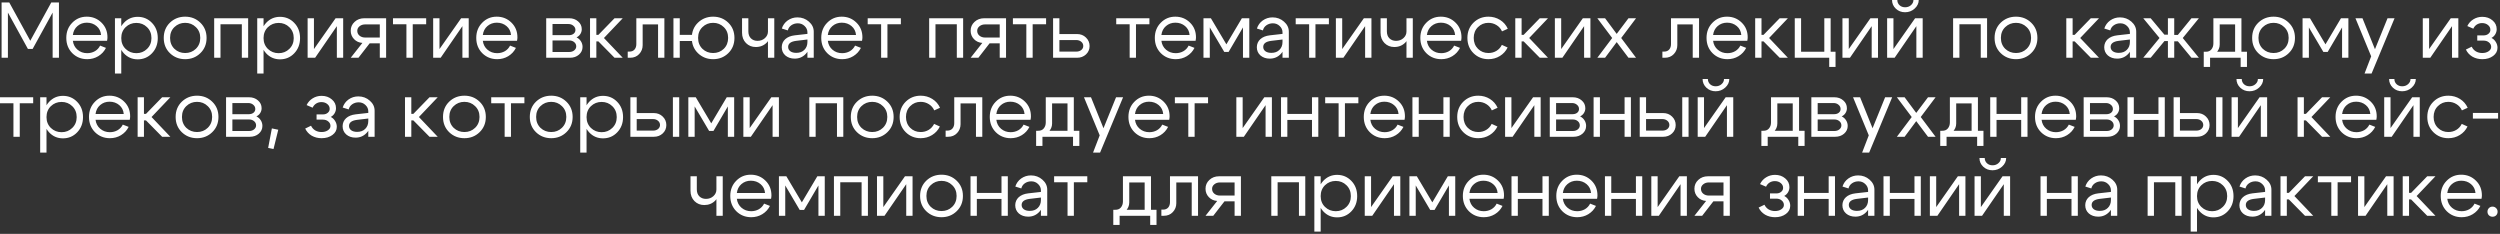 <?xml version="1.0" encoding="UTF-8"?> <svg xmlns="http://www.w3.org/2000/svg" width="791" height="74" viewBox="0 0 791 74" fill="none"><rect x="0" y="0" width="791" height="74" fill="#333333" stroke="none"/><path d="M0.503 18.275V0.775H2.928L9.578 12.9L16.228 0.775H18.653V18.275H16.653V3.975L10.328 15.475H8.828L2.503 3.975V18.275H0.503ZM31.976 11.075C31.876 9.909 31.401 8.967 30.551 8.25C29.701 7.534 28.676 7.175 27.476 7.175C26.326 7.175 25.335 7.534 24.501 8.25C23.685 8.95 23.201 9.892 23.051 11.075H31.976ZM23.051 12.9C23.201 14.084 23.701 15.034 24.551 15.75C25.401 16.467 26.41 16.825 27.576 16.825C28.476 16.825 29.293 16.617 30.026 16.2C30.76 15.767 31.31 15.175 31.676 14.425L33.526 15.15C32.976 16.25 32.168 17.125 31.101 17.775C30.051 18.409 28.885 18.725 27.601 18.725C25.735 18.725 24.16 18.092 22.876 16.825C21.61 15.542 20.976 13.934 20.976 12C20.976 10.067 21.601 8.467 22.851 7.2C24.101 5.917 25.635 5.275 27.451 5.275C29.285 5.275 30.835 5.9 32.101 7.15C33.368 8.384 34.001 9.942 34.001 11.825C34.001 12.125 33.96 12.484 33.876 12.9H23.051ZM36.369 5.775H38.369V23.275H36.369V5.775ZM39.744 8.6C38.827 9.5 38.369 10.65 38.369 12.05C38.369 13.434 38.827 14.575 39.744 15.475C40.677 16.375 41.811 16.825 43.144 16.825C44.477 16.825 45.602 16.375 46.519 15.475C47.452 14.575 47.919 13.434 47.919 12.05C47.919 10.65 47.452 9.5 46.519 8.6C45.602 7.7 44.477 7.25 43.144 7.25C41.811 7.25 40.677 7.7 39.744 8.6ZM39.194 16.875C38.011 15.592 37.419 13.984 37.419 12.05C37.419 10.1 38.011 8.492 39.194 7.225C40.377 5.959 41.836 5.325 43.569 5.325C45.352 5.325 46.852 5.959 48.069 7.225C49.302 8.492 49.919 10.1 49.919 12.05C49.919 13.984 49.302 15.592 48.069 16.875C46.852 18.142 45.352 18.775 43.569 18.775C41.836 18.775 40.377 18.142 39.194 16.875ZM55.186 8.575C54.27 9.459 53.811 10.6 53.811 12C53.811 13.4 54.27 14.55 55.186 15.45C56.12 16.334 57.253 16.775 58.586 16.775C59.92 16.775 61.045 16.334 61.961 15.45C62.895 14.55 63.361 13.4 63.361 12C63.361 10.6 62.895 9.459 61.961 8.575C61.045 7.675 59.92 7.225 58.586 7.225C57.253 7.225 56.12 7.675 55.186 8.575ZM53.761 16.825C52.461 15.559 51.811 13.95 51.811 12C51.811 10.05 52.461 8.442 53.761 7.175C55.078 5.909 56.686 5.275 58.586 5.275C60.486 5.275 62.086 5.909 63.386 7.175C64.703 8.442 65.361 10.05 65.361 12C65.361 13.95 64.703 15.559 63.386 16.825C62.086 18.092 60.486 18.725 58.586 18.725C56.686 18.725 55.078 18.092 53.761 16.825ZM78.515 5.775V18.275H76.515V7.675H69.765V18.275H67.765V5.775H78.515ZM81.388 5.775H83.388V23.275H81.388V5.775ZM84.763 8.6C83.847 9.5 83.388 10.65 83.388 12.05C83.388 13.434 83.847 14.575 84.763 15.475C85.697 16.375 86.83 16.825 88.163 16.825C89.497 16.825 90.622 16.375 91.538 15.475C92.472 14.575 92.939 13.434 92.939 12.05C92.939 10.65 92.472 9.5 91.538 8.6C90.622 7.7 89.497 7.25 88.163 7.25C86.83 7.25 85.697 7.7 84.763 8.6ZM84.213 16.875C83.03 15.592 82.439 13.984 82.439 12.05C82.439 10.1 83.03 8.492 84.213 7.225C85.397 5.959 86.855 5.325 88.588 5.325C90.372 5.325 91.872 5.959 93.088 7.225C94.322 8.492 94.939 10.1 94.939 12.05C94.939 13.984 94.322 15.592 93.088 16.875C91.872 18.142 90.372 18.775 88.588 18.775C86.855 18.775 85.397 18.142 84.213 16.875ZM108.581 18.275H106.581V8.275L99.706 18.275H97.331V5.775H99.331V15.525L106.181 5.775H108.581V18.275ZM115.517 11.875H120.167V7.725H115.517C114.817 7.725 114.225 7.925 113.742 8.325C113.275 8.709 113.042 9.184 113.042 9.75C113.042 10.367 113.275 10.875 113.742 11.275C114.225 11.675 114.817 11.875 115.517 11.875ZM116.967 13.7L113.417 18.275H110.967L114.667 13.575C113.6 13.509 112.717 13.109 112.017 12.375C111.317 11.642 110.967 10.759 110.967 9.725C110.967 8.609 111.375 7.675 112.192 6.925C113.008 6.159 114.025 5.775 115.242 5.775H122.167V18.275H120.167V13.7H116.967ZM134.841 5.775V7.675H130.591V18.275H128.591V7.675H124.341V5.775H134.841ZM148.303 18.275H146.303V8.275L139.428 18.275H137.053V5.775H139.053V15.525L145.903 5.775H148.303V18.275ZM161.688 11.075C161.588 9.909 161.113 8.967 160.263 8.25C159.413 7.534 158.388 7.175 157.188 7.175C156.038 7.175 155.047 7.534 154.213 8.25C153.397 8.95 152.913 9.892 152.763 11.075H161.688ZM152.763 12.9C152.913 14.084 153.413 15.034 154.263 15.75C155.113 16.467 156.122 16.825 157.288 16.825C158.188 16.825 159.005 16.617 159.738 16.2C160.472 15.767 161.022 15.175 161.388 14.425L163.238 15.15C162.688 16.25 161.88 17.125 160.813 17.775C159.763 18.409 158.597 18.725 157.313 18.725C155.447 18.725 153.872 18.092 152.588 16.825C151.322 15.542 150.688 13.934 150.688 12C150.688 10.067 151.313 8.467 152.563 7.2C153.813 5.917 155.347 5.275 157.163 5.275C158.997 5.275 160.547 5.9 161.813 7.15C163.08 8.384 163.713 9.942 163.713 11.825C163.713 12.125 163.672 12.484 163.588 12.9H152.763ZM179.844 7.6H174.819V11.125H180.069C180.636 11.125 181.111 10.975 181.494 10.675C181.877 10.359 182.069 9.967 182.069 9.5C182.069 8.95 181.852 8.5 181.419 8.15C181.002 7.784 180.477 7.6 179.844 7.6ZM180.094 12.8H174.819V16.45H180.094C180.727 16.45 181.252 16.284 181.669 15.95C182.102 15.6 182.319 15.175 182.319 14.675C182.319 14.125 182.102 13.675 181.669 13.325C181.252 12.975 180.727 12.8 180.094 12.8ZM180.344 18.275H172.819V5.775H180.094C181.227 5.775 182.169 6.109 182.919 6.775C183.686 7.425 184.069 8.25 184.069 9.25C184.069 9.8 183.919 10.309 183.619 10.775C183.336 11.225 182.936 11.575 182.419 11.825C183.002 12.109 183.461 12.517 183.794 13.05C184.144 13.584 184.319 14.184 184.319 14.85C184.319 15.817 183.936 16.634 183.169 17.3C182.419 17.95 181.477 18.275 180.344 18.275ZM186.686 18.275V5.775H188.686V11.025H189.336L194.436 5.775H197.036L191.086 12.025L197.036 18.275H194.436L189.336 13.1H188.686V18.275H186.686ZM199.136 16.325C199.836 16.325 200.377 16.109 200.761 15.675C201.144 15.225 201.336 14.659 201.336 13.975V5.775H210.211V18.275H208.211V7.725H203.336V14.3C203.336 15.384 202.969 16.317 202.236 17.1C201.502 17.884 200.552 18.275 199.386 18.275H198.611V16.325H199.136ZM220.878 12C220.878 13.4 221.336 14.55 222.253 15.45C223.17 16.334 224.295 16.775 225.628 16.775C226.961 16.775 228.086 16.334 229.003 15.45C229.92 14.55 230.378 13.4 230.378 12C230.378 10.6 229.92 9.459 229.003 8.575C228.086 7.675 226.961 7.225 225.628 7.225C224.295 7.225 223.17 7.675 222.253 8.575C221.336 9.459 220.878 10.6 220.878 12ZM218.878 12C218.878 10.05 219.528 8.442 220.828 7.175C222.145 5.909 223.745 5.275 225.628 5.275C227.528 5.275 229.128 5.909 230.428 7.175C231.728 8.442 232.378 10.05 232.378 12C232.378 13.95 231.728 15.559 230.428 16.825C229.128 18.092 227.528 18.725 225.628 18.725C223.745 18.725 222.145 18.092 220.828 16.825C219.528 15.559 218.878 13.95 218.878 12ZM219.378 11.025V12.975H215.078V18.275H213.078V5.775H215.078V11.025H219.378ZM244.982 5.775V18.275H242.982V5.775H244.982ZM236.782 5.775V9.925C236.782 10.859 237.049 11.592 237.582 12.125C238.132 12.659 238.832 12.925 239.682 12.925C240.599 12.925 241.374 12.642 242.007 12.075C242.657 11.492 242.982 10.792 242.982 9.975H244.032C244.032 11.325 243.565 12.484 242.632 13.45C241.699 14.4 240.532 14.875 239.132 14.875C237.899 14.875 236.865 14.459 236.032 13.625C235.199 12.775 234.782 11.684 234.782 10.35V5.775H236.782ZM255.468 12.5L251.893 12.925C250.21 13.142 249.368 13.784 249.368 14.85C249.368 15.417 249.601 15.875 250.068 16.225C250.535 16.559 251.16 16.725 251.943 16.725C253.01 16.725 253.86 16.409 254.493 15.775C255.143 15.142 255.468 14.309 255.468 13.275H256.343C256.343 14.792 255.876 16.05 254.943 17.05C254.01 18.05 252.843 18.55 251.443 18.55C250.26 18.55 249.276 18.217 248.493 17.55C247.726 16.867 247.343 15.992 247.343 14.925C247.36 13.909 247.726 13.067 248.443 12.4C249.176 11.734 250.185 11.325 251.468 11.175L255.468 10.725V10.225C255.468 9.459 255.168 8.792 254.568 8.225C253.985 7.659 253.268 7.375 252.418 7.375C251.651 7.375 250.968 7.584 250.368 8C249.785 8.417 249.418 8.959 249.268 9.625L247.368 9.025C247.701 7.975 248.318 7.125 249.218 6.475C250.135 5.825 251.168 5.5 252.318 5.5C253.718 5.5 254.926 5.95 255.943 6.85C256.96 7.734 257.468 8.792 257.468 10.025V18.275H255.468V12.5ZM270.844 11.075C270.744 9.909 270.269 8.967 269.419 8.25C268.569 7.534 267.544 7.175 266.344 7.175C265.194 7.175 264.202 7.534 263.369 8.25C262.552 8.95 262.069 9.892 261.919 11.075H270.844ZM261.919 12.9C262.069 14.084 262.569 15.034 263.419 15.75C264.269 16.467 265.277 16.825 266.444 16.825C267.344 16.825 268.16 16.617 268.894 16.2C269.627 15.767 270.177 15.175 270.544 14.425L272.394 15.15C271.844 16.25 271.035 17.125 269.969 17.775C268.919 18.409 267.752 18.725 266.469 18.725C264.602 18.725 263.027 18.092 261.744 16.825C260.477 15.542 259.844 13.934 259.844 12C259.844 10.067 260.469 8.467 261.719 7.2C262.969 5.917 264.502 5.275 266.319 5.275C268.152 5.275 269.702 5.9 270.969 7.15C272.235 8.384 272.869 9.942 272.869 11.825C272.869 12.125 272.827 12.484 272.744 12.9H261.919ZM285.036 5.775V7.675H280.786V18.275H278.786V7.675H274.536V5.775H285.036ZM304.736 5.775V18.275H302.736V7.675H295.986V18.275H293.986V5.775H304.736ZM311.659 11.875H316.309V7.725H311.659C310.959 7.725 310.368 7.925 309.884 8.325C309.418 8.709 309.184 9.184 309.184 9.75C309.184 10.367 309.418 10.875 309.884 11.275C310.368 11.675 310.959 11.875 311.659 11.875ZM313.109 13.7L309.559 18.275H307.109L310.809 13.575C309.743 13.509 308.859 13.109 308.159 12.375C307.459 11.642 307.109 10.759 307.109 9.725C307.109 8.609 307.518 7.675 308.334 6.925C309.151 6.159 310.168 5.775 311.384 5.775H318.309V18.275H316.309V13.7H313.109ZM330.983 5.775V7.675H326.733V18.275H324.733V7.675H320.483V5.775H330.983ZM340.545 12.675H335.195V16.325H340.545C341.178 16.325 341.703 16.159 342.12 15.825C342.537 15.475 342.745 15.05 342.745 14.55C342.745 14.017 342.537 13.575 342.12 13.225C341.703 12.859 341.178 12.675 340.545 12.675ZM340.795 10.775C341.912 10.775 342.845 11.142 343.595 11.875C344.362 12.609 344.745 13.509 344.745 14.575C344.745 15.625 344.362 16.509 343.595 17.225C342.845 17.925 341.912 18.275 340.795 18.275H333.195V5.775H335.195V10.775H340.795ZM363.674 5.775V7.675H359.424V18.275H357.424V7.675H353.174V5.775H363.674ZM376.386 11.075C376.286 9.909 375.811 8.967 374.961 8.25C374.111 7.534 373.086 7.175 371.886 7.175C370.736 7.175 369.744 7.534 368.911 8.25C368.094 8.95 367.611 9.892 367.461 11.075H376.386ZM367.461 12.9C367.611 14.084 368.111 15.034 368.961 15.75C369.811 16.467 370.819 16.825 371.986 16.825C372.886 16.825 373.702 16.617 374.436 16.2C375.169 15.767 375.719 15.175 376.086 14.425L377.936 15.15C377.386 16.25 376.577 17.125 375.511 17.775C374.461 18.409 373.294 18.725 372.011 18.725C370.144 18.725 368.569 18.092 367.286 16.825C366.019 15.542 365.386 13.934 365.386 12C365.386 10.067 366.011 8.467 367.261 7.2C368.511 5.917 370.044 5.275 371.861 5.275C373.694 5.275 375.244 5.9 376.511 7.15C377.777 8.384 378.411 9.942 378.411 11.825C378.411 12.125 378.369 12.484 378.286 12.9H367.461ZM380.778 18.275V5.775H383.128L388.028 14.025L392.928 5.775H395.278V18.275H393.278V8.675L388.728 16.425H387.353L382.778 8.675V18.275H380.778ZM405.785 12.5L402.21 12.925C400.527 13.142 399.685 13.784 399.685 14.85C399.685 15.417 399.919 15.875 400.385 16.225C400.852 16.559 401.477 16.725 402.26 16.725C403.327 16.725 404.177 16.409 404.81 15.775C405.46 15.142 405.785 14.309 405.785 13.275H406.66C406.66 14.792 406.194 16.05 405.26 17.05C404.327 18.05 403.16 18.55 401.76 18.55C400.577 18.55 399.594 18.217 398.81 17.55C398.044 16.867 397.66 15.992 397.66 14.925C397.677 13.909 398.044 13.067 398.76 12.4C399.494 11.734 400.502 11.325 401.785 11.175L405.785 10.725V10.225C405.785 9.459 405.485 8.792 404.885 8.225C404.302 7.659 403.585 7.375 402.735 7.375C401.969 7.375 401.285 7.584 400.685 8C400.102 8.417 399.735 8.959 399.585 9.625L397.685 9.025C398.019 7.975 398.635 7.125 399.535 6.475C400.452 5.825 401.485 5.5 402.635 5.5C404.035 5.5 405.244 5.95 406.26 6.85C407.277 7.734 407.785 8.792 407.785 10.025V18.275H405.785V12.5ZM420.461 5.775V7.675H416.211V18.275H414.211V7.675H409.961V5.775H420.461ZM433.923 18.275H431.923V8.275L425.048 18.275H422.673V5.775H424.673V15.525L431.523 5.775H433.923V18.275ZM447.008 5.775V18.275H445.008V5.775H447.008ZM438.808 5.775V9.925C438.808 10.859 439.075 11.592 439.608 12.125C440.158 12.659 440.858 12.925 441.708 12.925C442.625 12.925 443.4 12.642 444.033 12.075C444.683 11.492 445.008 10.792 445.008 9.975H446.058C446.058 11.325 445.592 12.484 444.658 13.45C443.725 14.4 442.558 14.875 441.158 14.875C439.925 14.875 438.892 14.459 438.058 13.625C437.225 12.775 436.808 11.684 436.808 10.35V5.775H438.808ZM460.394 11.075C460.294 9.909 459.819 8.967 458.969 8.25C458.119 7.534 457.094 7.175 455.894 7.175C454.744 7.175 453.753 7.534 452.919 8.25C452.103 8.95 451.619 9.892 451.469 11.075H460.394ZM451.469 12.9C451.619 14.084 452.119 15.034 452.969 15.75C453.819 16.467 454.828 16.825 455.994 16.825C456.894 16.825 457.711 16.617 458.444 16.2C459.178 15.767 459.728 15.175 460.094 14.425L461.944 15.15C461.394 16.25 460.586 17.125 459.519 17.775C458.469 18.409 457.303 18.725 456.019 18.725C454.153 18.725 452.578 18.092 451.294 16.825C450.028 15.542 449.394 13.934 449.394 12C449.394 10.067 450.019 8.467 451.269 7.2C452.519 5.917 454.053 5.275 455.869 5.275C457.703 5.275 459.253 5.9 460.519 7.15C461.786 8.384 462.419 9.942 462.419 11.825C462.419 12.125 462.378 12.484 462.294 12.9H451.469ZM467.637 8.575C466.737 9.459 466.287 10.6 466.287 12C466.287 13.4 466.737 14.55 467.637 15.45C468.537 16.334 469.637 16.775 470.937 16.775C471.87 16.775 472.712 16.55 473.462 16.1C474.212 15.65 474.787 15.017 475.187 14.2L477.012 15.025C476.462 16.159 475.645 17.059 474.562 17.725C473.479 18.392 472.27 18.725 470.937 18.725C469.07 18.725 467.495 18.092 466.212 16.825C464.929 15.559 464.287 13.95 464.287 12C464.287 10.05 464.929 8.442 466.212 7.175C467.495 5.909 469.07 5.275 470.937 5.275C472.287 5.275 473.512 5.617 474.612 6.3C475.712 6.984 476.529 7.917 477.062 9.1L475.237 9.925C474.854 9.075 474.279 8.417 473.512 7.95C472.745 7.467 471.887 7.225 470.937 7.225C469.637 7.225 468.537 7.675 467.637 8.575ZM479.435 18.275V5.775H481.435V11.025H482.085L487.185 5.775H489.785L483.835 12.025L489.785 18.275H487.185L482.085 13.1H481.435V18.275H479.435ZM503.21 18.275H501.21V8.275L494.335 18.275H491.96V5.775H493.96V15.525L500.81 5.775H503.21V18.275ZM517.646 18.275H515.246L511.521 13.325L507.846 18.275H505.396L510.096 12.025L505.396 5.775H507.846L511.521 10.725L515.246 5.775H517.646L512.946 12.025L517.646 18.275ZM526.504 16.325C527.204 16.325 527.746 16.109 528.129 15.675C528.512 15.225 528.704 14.659 528.704 13.975V5.775H537.579V18.275H535.579V7.725H530.704V14.3C530.704 15.384 530.337 16.317 529.604 17.1C528.871 17.884 527.921 18.275 526.754 18.275H525.979V16.325H526.504ZM550.946 11.075C550.846 9.909 550.371 8.967 549.521 8.25C548.671 7.534 547.646 7.175 546.446 7.175C545.296 7.175 544.304 7.534 543.471 8.25C542.654 8.95 542.171 9.892 542.021 11.075H550.946ZM542.021 12.9C542.171 14.084 542.671 15.034 543.521 15.75C544.371 16.467 545.379 16.825 546.546 16.825C547.446 16.825 548.263 16.617 548.996 16.2C549.729 15.767 550.279 15.175 550.646 14.425L552.496 15.15C551.946 16.25 551.138 17.125 550.071 17.775C549.021 18.409 547.854 18.725 546.571 18.725C544.704 18.725 543.129 18.092 541.846 16.825C540.579 15.542 539.946 13.934 539.946 12C539.946 10.067 540.571 8.467 541.821 7.2C543.071 5.917 544.604 5.275 546.421 5.275C548.254 5.275 549.804 5.9 551.071 7.15C552.338 8.384 552.971 9.942 552.971 11.825C552.971 12.125 552.929 12.484 552.846 12.9H542.021ZM555.339 18.275V5.775H557.339V11.025H557.989L563.089 5.775H565.689L559.739 12.025L565.689 18.275H563.089L557.989 13.1H557.339V18.275H555.339ZM567.863 18.275V5.775H569.863V16.375H577.213V5.775H579.213V16.375H580.763V21.175H578.763V18.275H567.863ZM594.201 18.275H592.201V8.275L585.326 18.275H582.951V5.775H584.951V15.525L591.801 5.775H594.201V18.275ZM602.762 3.875C601.612 3.875 600.637 3.5 599.837 2.75C599.037 1.984 598.637 1.067 598.637 0H600.312C600.312 0.667 600.545 1.217 601.012 1.65C601.478 2.084 602.07 2.3 602.787 2.3C603.52 2.3 604.137 2.075 604.637 1.625C605.153 1.175 605.412 0.634 605.412 0H607.087C607.087 1.034 606.653 1.942 605.787 2.725C604.937 3.492 603.928 3.875 602.762 3.875ZM608.337 18.275H606.337V8.275L599.462 18.275H597.087V5.775H599.087V15.525L605.937 5.775H608.337V18.275ZM628.711 5.775V18.275H626.711V7.675H619.961V18.275H617.961V5.775H628.711ZM634.459 8.575C633.542 9.459 633.084 10.6 633.084 12C633.084 13.4 633.542 14.55 634.459 15.45C635.392 16.334 636.525 16.775 637.859 16.775C639.192 16.775 640.317 16.334 641.234 15.45C642.167 14.55 642.634 13.4 642.634 12C642.634 10.6 642.167 9.459 641.234 8.575C640.317 7.675 639.192 7.225 637.859 7.225C636.525 7.225 635.392 7.675 634.459 8.575ZM633.034 16.825C631.734 15.559 631.084 13.95 631.084 12C631.084 10.05 631.734 8.442 633.034 7.175C634.35 5.909 635.959 5.275 637.859 5.275C639.759 5.275 641.359 5.909 642.659 7.175C643.975 8.442 644.634 10.05 644.634 12C644.634 13.95 643.975 15.559 642.659 16.825C641.359 18.092 639.759 18.725 637.859 18.725C635.959 18.725 634.35 18.092 633.034 16.825ZM653.776 18.275V5.775H655.776V11.025H656.426L661.526 5.775H664.126L658.176 12.025L664.126 18.275H661.526L656.426 13.1H655.776V18.275H653.776ZM673.901 12.5L670.326 12.925C668.642 13.142 667.801 13.784 667.801 14.85C667.801 15.417 668.034 15.875 668.501 16.225C668.967 16.559 669.592 16.725 670.376 16.725C671.442 16.725 672.292 16.409 672.926 15.775C673.576 15.142 673.901 14.309 673.901 13.275H674.776C674.776 14.792 674.309 16.05 673.376 17.05C672.442 18.05 671.276 18.55 669.876 18.55C668.692 18.55 667.709 18.217 666.926 17.55C666.159 16.867 665.776 15.992 665.776 14.925C665.792 13.909 666.159 13.067 666.876 12.4C667.609 11.734 668.617 11.325 669.901 11.175L673.901 10.725V10.225C673.901 9.459 673.601 8.792 673.001 8.225C672.417 7.659 671.701 7.375 670.851 7.375C670.084 7.375 669.401 7.584 668.801 8C668.217 8.417 667.851 8.959 667.701 9.625L665.801 9.025C666.134 7.975 666.751 7.125 667.651 6.475C668.567 5.825 669.601 5.5 670.751 5.5C672.151 5.5 673.359 5.95 674.376 6.85C675.392 7.734 675.901 8.792 675.901 10.025V18.275H673.901V12.5ZM685.926 5.775H687.926V11.05H689.076L693.376 5.775H695.726L690.626 12.025L695.726 18.275H693.376L689.076 13.075H687.926V18.275H685.926V13H684.826L680.476 18.275H678.126L683.276 12.025L678.126 5.775H680.476L684.826 10.975H685.926V5.775ZM697.265 16.375H710.94V21.175H708.94V18.275H699.265V21.175H697.265V16.375ZM697.865 16.375C698.648 16.392 699.248 16.15 699.665 15.65C700.098 15.134 700.315 14.492 700.315 13.725V5.775H709.19V18.275H707.19V7.725H702.315V14.075C702.315 15.109 701.923 16.009 701.14 16.775C700.357 17.525 699.348 17.9 698.115 17.9H697.39V16.375H697.865ZM715.953 8.575C715.036 9.459 714.578 10.6 714.578 12C714.578 13.4 715.036 14.55 715.953 15.45C716.886 16.334 718.02 16.775 719.353 16.775C720.686 16.775 721.811 16.334 722.728 15.45C723.661 14.55 724.128 13.4 724.128 12C724.128 10.6 723.661 9.459 722.728 8.575C721.811 7.675 720.686 7.225 719.353 7.225C718.02 7.225 716.886 7.675 715.953 8.575ZM714.528 16.825C713.228 15.559 712.578 13.95 712.578 12C712.578 10.05 713.228 8.442 714.528 7.175C715.845 5.909 717.453 5.275 719.353 5.275C721.253 5.275 722.853 5.909 724.153 7.175C725.47 8.442 726.128 10.05 726.128 12C726.128 13.95 725.47 15.559 724.153 16.825C722.853 18.092 721.253 18.725 719.353 18.725C717.453 18.725 715.845 18.092 714.528 16.825ZM728.532 18.275V5.775H730.882L735.782 14.025L740.682 5.775H743.032V18.275H741.032V8.675L736.482 16.425H735.107L730.532 8.675V18.275H728.532ZM755.414 5.775H757.639L750.364 23.275H748.139L750.239 17.825L745.264 5.775H747.489L751.439 15.575L755.414 5.775ZM777.819 18.275H775.819V8.275L768.944 18.275H766.569V5.775H768.569V15.525L775.419 5.775H777.819V18.275ZM780.655 8.25C781.088 7.35 781.722 6.642 782.555 6.125C783.405 5.592 784.347 5.325 785.38 5.325C786.68 5.325 787.763 5.7 788.63 6.45C789.513 7.184 789.955 8.109 789.955 9.225C789.955 9.809 789.805 10.35 789.505 10.85C789.222 11.334 788.822 11.717 788.305 12C788.888 12.3 789.347 12.734 789.68 13.3C790.03 13.85 790.205 14.459 790.205 15.125C790.205 16.159 789.747 17.017 788.83 17.7C787.913 18.384 786.772 18.725 785.405 18.725C784.238 18.725 783.188 18.459 782.255 17.925C781.338 17.375 780.655 16.625 780.205 15.675L782.055 14.775C782.338 15.392 782.772 15.884 783.355 16.25C783.955 16.6 784.63 16.775 785.38 16.775C786.18 16.775 786.847 16.592 787.38 16.225C787.93 15.859 788.205 15.4 788.205 14.85C788.205 14.284 787.972 13.809 787.505 13.425C787.055 13.042 786.488 12.85 785.805 12.85H783.805V11.2H785.805C786.422 11.2 786.93 11.034 787.33 10.7C787.747 10.367 787.955 9.95 787.955 9.45C787.955 8.834 787.705 8.325 787.205 7.925C786.705 7.509 786.08 7.3 785.33 7.3C784.713 7.3 784.155 7.459 783.655 7.775C783.172 8.092 782.805 8.525 782.555 9.075L780.655 8.25ZM10.5 30.775V32.675H6.25V43.275H4.25V32.675H2.98023e-08V30.775H10.5ZM12.712 30.775H14.712V48.275H12.712V30.775ZM16.087 33.6C15.17 34.5 14.712 35.65 14.712 37.05C14.712 38.434 15.17 39.575 16.087 40.475C17.02 41.375 18.153 41.825 19.487 41.825C20.82 41.825 21.945 41.375 22.862 40.475C23.795 39.575 24.262 38.434 24.262 37.05C24.262 35.65 23.795 34.5 22.862 33.6C21.945 32.7 20.82 32.25 19.487 32.25C18.153 32.25 17.02 32.7 16.087 33.6ZM15.537 41.875C14.353 40.592 13.762 38.984 13.762 37.05C13.762 35.1 14.353 33.492 15.537 32.225C16.72 30.959 18.178 30.325 19.912 30.325C21.695 30.325 23.195 30.959 24.412 32.225C25.645 33.492 26.262 35.1 26.262 37.05C26.262 38.984 25.645 40.592 24.412 41.875C23.195 43.142 21.695 43.775 19.912 43.775C18.178 43.775 16.72 43.142 15.537 41.875ZM39.154 36.075C39.054 34.909 38.579 33.967 37.729 33.25C36.879 32.534 35.854 32.175 34.654 32.175C33.504 32.175 32.512 32.534 31.679 33.25C30.862 33.95 30.379 34.892 30.229 36.075H39.154ZM30.229 37.9C30.379 39.084 30.879 40.034 31.729 40.75C32.579 41.467 33.587 41.825 34.754 41.825C35.654 41.825 36.471 41.617 37.204 41.2C37.937 40.767 38.487 40.175 38.854 39.425L40.704 40.15C40.154 41.25 39.346 42.125 38.279 42.775C37.229 43.409 36.062 43.725 34.779 43.725C32.912 43.725 31.337 43.092 30.054 41.825C28.787 40.542 28.154 38.934 28.154 37C28.154 35.067 28.779 33.467 30.029 32.2C31.279 30.917 32.812 30.275 34.629 30.275C36.462 30.275 38.012 30.9 39.279 32.15C40.546 33.384 41.179 34.942 41.179 36.825C41.179 37.125 41.137 37.484 41.054 37.9H30.229ZM43.547 43.275V30.775H45.547V36.025H46.197L51.297 30.775H53.897L47.947 37.025L53.897 43.275H51.297L46.197 38.1H45.547V43.275H43.547ZM58.946 33.575C58.029 34.459 57.571 35.6 57.571 37C57.571 38.4 58.029 39.55 58.946 40.45C59.879 41.334 61.013 41.775 62.346 41.775C63.679 41.775 64.804 41.334 65.721 40.45C66.654 39.55 67.121 38.4 67.121 37C67.121 35.6 66.654 34.459 65.721 33.575C64.804 32.675 63.679 32.225 62.346 32.225C61.013 32.225 59.879 32.675 58.946 33.575ZM57.521 41.825C56.221 40.559 55.571 38.95 55.571 37C55.571 35.05 56.221 33.442 57.521 32.175C58.838 30.909 60.446 30.275 62.346 30.275C64.246 30.275 65.846 30.909 67.146 32.175C68.463 33.442 69.121 35.05 69.121 37C69.121 38.95 68.463 40.559 67.146 41.825C65.846 43.092 64.246 43.725 62.346 43.725C60.446 43.725 58.838 43.092 57.521 41.825ZM78.55 32.6H73.525V36.125H78.775C79.342 36.125 79.817 35.975 80.2 35.675C80.584 35.359 80.775 34.967 80.775 34.5C80.775 33.95 80.558 33.5 80.125 33.15C79.709 32.784 79.183 32.6 78.55 32.6ZM78.8 37.8H73.525V41.45H78.8C79.433 41.45 79.959 41.284 80.375 40.95C80.808 40.6 81.025 40.175 81.025 39.675C81.025 39.125 80.808 38.675 80.375 38.325C79.959 37.975 79.433 37.8 78.8 37.8ZM79.05 43.275H71.525V30.775H78.8C79.933 30.775 80.875 31.109 81.625 31.775C82.392 32.425 82.775 33.25 82.775 34.25C82.775 34.8 82.625 35.309 82.325 35.775C82.042 36.225 81.642 36.575 81.125 36.825C81.709 37.109 82.167 37.517 82.5 38.05C82.85 38.584 83.025 39.184 83.025 39.85C83.025 40.817 82.642 41.634 81.875 42.3C81.125 42.95 80.183 43.275 79.05 43.275ZM86.017 40.625L88.042 41.05L86.542 47.15L84.842 46.8L86.017 40.625ZM97.012 33.25C97.446 32.35 98.079 31.642 98.912 31.125C99.762 30.592 100.704 30.325 101.737 30.325C103.037 30.325 104.121 30.7 104.987 31.45C105.871 32.184 106.312 33.109 106.312 34.225C106.312 34.809 106.162 35.35 105.862 35.85C105.579 36.334 105.179 36.717 104.662 37C105.246 37.3 105.704 37.734 106.037 38.3C106.387 38.85 106.562 39.459 106.562 40.125C106.562 41.159 106.104 42.017 105.187 42.7C104.271 43.384 103.129 43.725 101.762 43.725C100.596 43.725 99.546 43.459 98.612 42.925C97.696 42.375 97.012 41.625 96.562 40.675L98.412 39.775C98.696 40.392 99.129 40.884 99.712 41.25C100.312 41.6 100.987 41.775 101.737 41.775C102.537 41.775 103.204 41.592 103.737 41.225C104.287 40.859 104.562 40.4 104.562 39.85C104.562 39.284 104.329 38.809 103.862 38.425C103.412 38.042 102.846 37.85 102.162 37.85H100.162V36.2H102.162C102.779 36.2 103.287 36.034 103.687 35.7C104.104 35.367 104.312 34.95 104.312 34.45C104.312 33.834 104.062 33.325 103.562 32.925C103.062 32.509 102.437 32.3 101.687 32.3C101.071 32.3 100.512 32.459 100.012 32.775C99.529 33.092 99.162 33.525 98.912 34.075L97.012 33.25ZM116.528 37.5L112.953 37.925C111.269 38.142 110.428 38.784 110.428 39.85C110.428 40.417 110.661 40.875 111.128 41.225C111.594 41.559 112.219 41.725 113.003 41.725C114.069 41.725 114.919 41.409 115.553 40.775C116.203 40.142 116.528 39.309 116.528 38.275H117.403C117.403 39.792 116.936 41.05 116.003 42.05C115.069 43.05 113.903 43.55 112.503 43.55C111.319 43.55 110.336 43.217 109.553 42.55C108.786 41.867 108.403 40.992 108.403 39.925C108.419 38.909 108.786 38.067 109.503 37.4C110.236 36.734 111.244 36.325 112.528 36.175L116.528 35.725V35.225C116.528 34.459 116.228 33.792 115.628 33.225C115.044 32.659 114.328 32.375 113.478 32.375C112.711 32.375 112.028 32.584 111.428 33C110.844 33.417 110.478 33.959 110.328 34.625L108.428 34.025C108.761 32.975 109.378 32.125 110.278 31.475C111.194 30.825 112.228 30.5 113.378 30.5C114.778 30.5 115.986 30.95 117.003 31.85C118.019 32.734 118.528 33.792 118.528 35.025V43.275H116.528V37.5ZM128.141 43.275V30.775H130.141V36.025H130.791L135.891 30.775H138.491L132.541 37.025L138.491 43.275H135.891L130.791 38.1H130.141V43.275H128.141ZM143.541 33.575C142.624 34.459 142.166 35.6 142.166 37C142.166 38.4 142.624 39.55 143.541 40.45C144.474 41.334 145.607 41.775 146.941 41.775C148.274 41.775 149.399 41.334 150.316 40.45C151.249 39.55 151.716 38.4 151.716 37C151.716 35.6 151.249 34.459 150.316 33.575C149.399 32.675 148.274 32.225 146.941 32.225C145.607 32.225 144.474 32.675 143.541 33.575ZM142.116 41.825C140.816 40.559 140.166 38.95 140.166 37C140.166 35.05 140.816 33.442 142.116 32.175C143.432 30.909 145.041 30.275 146.941 30.275C148.841 30.275 150.441 30.909 151.741 32.175C153.057 33.442 153.716 35.05 153.716 37C153.716 38.95 153.057 40.559 151.741 41.825C150.441 43.092 148.841 43.725 146.941 43.725C145.041 43.725 143.432 43.092 142.116 41.825ZM165.92 30.775V32.675H161.67V43.275H159.67V32.675H155.42V30.775H165.92ZM171.007 33.575C170.09 34.459 169.632 35.6 169.632 37C169.632 38.4 170.09 39.55 171.007 40.45C171.94 41.334 173.073 41.775 174.407 41.775C175.74 41.775 176.865 41.334 177.782 40.45C178.715 39.55 179.182 38.4 179.182 37C179.182 35.6 178.715 34.459 177.782 33.575C176.865 32.675 175.74 32.225 174.407 32.225C173.073 32.225 171.94 32.675 171.007 33.575ZM169.582 41.825C168.282 40.559 167.632 38.95 167.632 37C167.632 35.05 168.282 33.442 169.582 32.175C170.898 30.909 172.507 30.275 174.407 30.275C176.307 30.275 177.907 30.909 179.207 32.175C180.523 33.442 181.182 35.05 181.182 37C181.182 38.95 180.523 40.559 179.207 41.825C177.907 43.092 176.307 43.725 174.407 43.725C172.507 43.725 170.898 43.092 169.582 41.825ZM183.586 30.775H185.586V48.275H183.586V30.775ZM186.961 33.6C186.044 34.5 185.586 35.65 185.586 37.05C185.586 38.434 186.044 39.575 186.961 40.475C187.894 41.375 189.027 41.825 190.361 41.825C191.694 41.825 192.819 41.375 193.736 40.475C194.669 39.575 195.136 38.434 195.136 37.05C195.136 35.65 194.669 34.5 193.736 33.6C192.819 32.7 191.694 32.25 190.361 32.25C189.027 32.25 187.894 32.7 186.961 33.6ZM186.411 41.875C185.227 40.592 184.636 38.984 184.636 37.05C184.636 35.1 185.227 33.492 186.411 32.225C187.594 30.959 189.052 30.325 190.786 30.325C192.569 30.325 194.069 30.959 195.286 32.225C196.519 33.492 197.136 35.1 197.136 37.05C197.136 38.984 196.519 40.592 195.286 41.875C194.069 43.142 192.569 43.775 190.786 43.775C189.052 43.775 187.594 43.142 186.411 41.875ZM212.903 43.275V30.775H214.903V43.275H212.903ZM206.628 37.675H201.453V41.325H206.628C207.261 41.325 207.786 41.159 208.203 40.825C208.62 40.475 208.828 40.05 208.828 39.55C208.828 39.017 208.62 38.575 208.203 38.225C207.786 37.859 207.261 37.675 206.628 37.675ZM206.878 35.775C207.995 35.775 208.928 36.142 209.678 36.875C210.445 37.609 210.828 38.509 210.828 39.575C210.828 40.625 210.445 41.509 209.678 42.225C208.928 42.925 207.995 43.275 206.878 43.275H199.453V30.775H201.453V35.775H206.878ZM217.79 43.275V30.775H220.14L225.04 39.025L229.94 30.775H232.29V43.275H230.29V33.675L225.74 41.425H224.365L219.79 33.675V43.275H217.79ZM246.447 43.275H244.447V33.275L237.572 43.275H235.197V30.775H237.197V40.525L244.047 30.775H246.447V43.275ZM266.821 30.775V43.275H264.821V32.675H258.071V43.275H256.071V30.775H266.821ZM272.569 33.575C271.652 34.459 271.194 35.6 271.194 37C271.194 38.4 271.652 39.55 272.569 40.45C273.502 41.334 274.636 41.775 275.969 41.775C277.302 41.775 278.427 41.334 279.344 40.45C280.277 39.55 280.744 38.4 280.744 37C280.744 35.6 280.277 34.459 279.344 33.575C278.427 32.675 277.302 32.225 275.969 32.225C274.636 32.225 273.502 32.675 272.569 33.575ZM271.144 41.825C269.844 40.559 269.194 38.95 269.194 37C269.194 35.05 269.844 33.442 271.144 32.175C272.461 30.909 274.069 30.275 275.969 30.275C277.869 30.275 279.469 30.909 280.769 32.175C282.086 33.442 282.744 35.05 282.744 37C282.744 38.95 282.086 40.559 280.769 41.825C279.469 43.092 277.869 43.725 275.969 43.725C274.069 43.725 272.461 43.092 271.144 41.825ZM287.998 33.575C287.098 34.459 286.648 35.6 286.648 37C286.648 38.4 287.098 39.55 287.998 40.45C288.898 41.334 289.998 41.775 291.298 41.775C292.232 41.775 293.073 41.55 293.823 41.1C294.573 40.65 295.148 40.017 295.548 39.2L297.373 40.025C296.823 41.159 296.007 42.059 294.923 42.725C293.84 43.392 292.632 43.725 291.298 43.725C289.432 43.725 287.857 43.092 286.573 41.825C285.29 40.559 284.648 38.95 284.648 37C284.648 35.05 285.29 33.442 286.573 32.175C287.857 30.909 289.432 30.275 291.298 30.275C292.648 30.275 293.873 30.617 294.973 31.3C296.073 31.984 296.89 32.917 297.423 34.1L295.598 34.925C295.215 34.075 294.64 33.417 293.873 32.95C293.107 32.467 292.248 32.225 291.298 32.225C289.998 32.225 288.898 32.675 287.998 33.575ZM299.722 41.325C300.422 41.325 300.963 41.109 301.347 40.675C301.73 40.225 301.922 39.659 301.922 38.975V30.775H310.797V43.275H308.797V32.725H303.922V39.3C303.922 40.384 303.555 41.317 302.822 42.1C302.088 42.884 301.138 43.275 299.972 43.275H299.197V41.325H299.722ZM324.164 36.075C324.064 34.909 323.589 33.967 322.739 33.25C321.889 32.534 320.864 32.175 319.664 32.175C318.514 32.175 317.522 32.534 316.689 33.25C315.872 33.95 315.389 34.892 315.239 36.075H324.164ZM315.239 37.9C315.389 39.084 315.889 40.034 316.739 40.75C317.589 41.467 318.597 41.825 319.764 41.825C320.664 41.825 321.481 41.617 322.214 41.2C322.947 40.767 323.497 40.175 323.864 39.425L325.714 40.15C325.164 41.25 324.356 42.125 323.289 42.775C322.239 43.409 321.072 43.725 319.789 43.725C317.922 43.725 316.347 43.092 315.064 41.825C313.797 40.542 313.164 38.934 313.164 37C313.164 35.067 313.789 33.467 315.039 32.2C316.289 30.917 317.822 30.275 319.639 30.275C321.472 30.275 323.022 30.9 324.289 32.15C325.556 33.384 326.189 34.942 326.189 36.825C326.189 37.125 326.147 37.484 326.064 37.9H315.239ZM327.831 41.375H341.506V46.175H339.506V43.275H329.831V46.175H327.831V41.375ZM328.431 41.375C329.215 41.392 329.815 41.15 330.231 40.65C330.665 40.134 330.881 39.492 330.881 38.725V30.775H339.756V43.275H337.756V32.725H332.881V39.075C332.881 40.109 332.49 41.009 331.706 41.775C330.923 42.525 329.915 42.9 328.681 42.9H327.956V41.375H328.431ZM353.119 30.775H355.344L348.069 48.275H345.844L347.944 42.825L342.969 30.775H345.194L349.144 40.575L353.119 30.775ZM368.036 36.075C367.936 34.909 367.461 33.967 366.611 33.25C365.761 32.534 364.736 32.175 363.536 32.175C362.386 32.175 361.394 32.534 360.561 33.25C359.744 33.95 359.261 34.892 359.111 36.075H368.036ZM359.111 37.9C359.261 39.084 359.761 40.034 360.611 40.75C361.461 41.467 362.469 41.825 363.636 41.825C364.536 41.825 365.353 41.617 366.086 41.2C366.819 40.767 367.369 40.175 367.736 39.425L369.586 40.15C369.036 41.25 368.228 42.125 367.161 42.775C366.111 43.409 364.944 43.725 363.661 43.725C361.794 43.725 360.219 43.092 358.936 41.825C357.669 40.542 357.036 38.934 357.036 37C357.036 35.067 357.661 33.467 358.911 32.2C360.161 30.917 361.694 30.275 363.511 30.275C365.344 30.275 366.894 30.9 368.161 32.15C369.428 33.384 370.061 34.942 370.061 36.825C370.061 37.125 370.019 37.484 369.936 37.9H359.111ZM382.229 30.775V32.675H377.979V43.275H375.979V32.675H371.729V30.775H382.229ZM402.429 43.275H400.429V33.275L393.554 43.275H391.179V30.775H393.179V40.525L400.029 30.775H402.429V43.275ZM405.314 43.275V30.775H407.314V36.05H415.114V30.775H417.114V43.275H415.114V37.95H407.314V43.275H405.314ZM429.787 30.775V32.675H425.537V43.275H423.537V32.675H419.287V30.775H429.787ZM442.499 36.075C442.399 34.909 441.924 33.967 441.074 33.25C440.224 32.534 439.199 32.175 437.999 32.175C436.849 32.175 435.857 32.534 435.024 33.25C434.207 33.95 433.724 34.892 433.574 36.075H442.499ZM433.574 37.9C433.724 39.084 434.224 40.034 435.074 40.75C435.924 41.467 436.932 41.825 438.099 41.825C438.999 41.825 439.815 41.617 440.549 41.2C441.282 40.767 441.832 40.175 442.199 39.425L444.049 40.15C443.499 41.25 442.69 42.125 441.624 42.775C440.574 43.409 439.407 43.725 438.124 43.725C436.257 43.725 434.682 43.092 433.399 41.825C432.132 40.542 431.499 38.934 431.499 37C431.499 35.067 432.124 33.467 433.374 32.2C434.624 30.917 436.157 30.275 437.974 30.275C439.807 30.275 441.357 30.9 442.624 32.15C443.89 33.384 444.524 34.942 444.524 36.825C444.524 37.125 444.482 37.484 444.399 37.9H433.574ZM446.891 43.275V30.775H448.891V36.05H456.691V30.775H458.691V43.275H456.691V37.95H448.891V43.275H446.891ZM464.414 33.575C463.514 34.459 463.064 35.6 463.064 37C463.064 38.4 463.514 39.55 464.414 40.45C465.314 41.334 466.414 41.775 467.714 41.775C468.648 41.775 469.489 41.55 470.239 41.1C470.989 40.65 471.564 40.017 471.964 39.2L473.789 40.025C473.239 41.159 472.423 42.059 471.339 42.725C470.256 43.392 469.048 43.725 467.714 43.725C465.848 43.725 464.273 43.092 462.989 41.825C461.706 40.559 461.064 38.95 461.064 37C461.064 35.05 461.706 33.442 462.989 32.175C464.273 30.909 465.848 30.275 467.714 30.275C469.064 30.275 470.289 30.617 471.389 31.3C472.489 31.984 473.306 32.917 473.839 34.1L472.014 34.925C471.631 34.075 471.056 33.417 470.289 32.95C469.523 32.467 468.664 32.225 467.714 32.225C466.414 32.225 465.314 32.675 464.414 33.575ZM487.463 43.275H485.463V33.275L478.588 43.275H476.213V30.775H478.213V40.525L485.063 30.775H487.463V43.275ZM497.373 32.6H492.348V36.125H497.598C498.165 36.125 498.64 35.975 499.023 35.675C499.407 35.359 499.598 34.967 499.598 34.5C499.598 33.95 499.382 33.5 498.948 33.15C498.532 32.784 498.007 32.6 497.373 32.6ZM497.623 37.8H492.348V41.45H497.623C498.257 41.45 498.782 41.284 499.198 40.95C499.632 40.6 499.848 40.175 499.848 39.675C499.848 39.125 499.632 38.675 499.198 38.325C498.782 37.975 498.257 37.8 497.623 37.8ZM497.873 43.275H490.348V30.775H497.623C498.757 30.775 499.698 31.109 500.448 31.775C501.215 32.425 501.598 33.25 501.598 34.25C501.598 34.8 501.448 35.309 501.148 35.775C500.865 36.225 500.465 36.575 499.948 36.825C500.532 37.109 500.99 37.517 501.323 38.05C501.673 38.584 501.848 39.184 501.848 39.85C501.848 40.817 501.465 41.634 500.698 42.3C499.948 42.95 499.007 43.275 497.873 43.275ZM504.216 43.275V30.775H506.216V36.05H514.016V30.775H516.016V43.275H514.016V37.95H506.216V43.275H504.216ZM532.263 43.275V30.775H534.263V43.275H532.263ZM525.988 37.675H520.813V41.325H525.988C526.622 41.325 527.147 41.159 527.563 40.825C527.98 40.475 528.188 40.05 528.188 39.55C528.188 39.017 527.98 38.575 527.563 38.225C527.147 37.859 526.622 37.675 525.988 37.675ZM526.238 35.775C527.355 35.775 528.288 36.142 529.038 36.875C529.805 37.609 530.188 38.509 530.188 39.575C530.188 40.625 529.805 41.509 529.038 42.225C528.288 42.925 527.355 43.275 526.238 43.275H518.813V30.775H520.813V35.775H526.238ZM542.825 28.875C541.675 28.875 540.7 28.5 539.9 27.75C539.1 26.984 538.7 26.067 538.7 25H540.375C540.375 25.667 540.609 26.217 541.075 26.65C541.542 27.084 542.134 27.3 542.85 27.3C543.584 27.3 544.2 27.075 544.7 26.625C545.217 26.175 545.475 25.634 545.475 25H547.15C547.15 26.034 546.717 26.942 545.85 27.725C545 28.492 543.992 28.875 542.825 28.875ZM548.4 43.275H546.4V33.275L539.525 43.275H537.15V30.775H539.15V40.525L546 30.775H548.4V43.275ZM557.299 41.375H570.974V46.175H568.974V43.275H559.299V46.175H557.299V41.375ZM557.899 41.375C558.683 41.392 559.283 41.15 559.699 40.65C560.133 40.134 560.349 39.492 560.349 38.725V30.775H569.224V43.275H567.224V32.725H562.349V39.075C562.349 40.109 561.958 41.009 561.174 41.775C560.391 42.525 559.383 42.9 558.149 42.9H557.424V41.375H557.899ZM580.137 32.6H575.112V36.125H580.362C580.929 36.125 581.404 35.975 581.787 35.675C582.17 35.359 582.362 34.967 582.362 34.5C582.362 33.95 582.145 33.5 581.712 33.15C581.295 32.784 580.77 32.6 580.137 32.6ZM580.387 37.8H575.112V41.45H580.387C581.02 41.45 581.545 41.284 581.962 40.95C582.395 40.6 582.612 40.175 582.612 39.675C582.612 39.125 582.395 38.675 581.962 38.325C581.545 37.975 581.02 37.8 580.387 37.8ZM580.637 43.275H573.112V30.775H580.387C581.52 30.775 582.462 31.109 583.212 31.775C583.979 32.425 584.362 33.25 584.362 34.25C584.362 34.8 584.212 35.309 583.912 35.775C583.629 36.225 583.229 36.575 582.712 36.825C583.295 37.109 583.754 37.517 584.087 38.05C584.437 38.584 584.612 39.184 584.612 39.85C584.612 40.817 584.229 41.634 583.462 42.3C582.712 42.95 581.77 43.275 580.637 43.275ZM596.454 30.775H598.679L591.404 48.275H589.179L591.279 42.825L586.304 30.775H588.529L592.479 40.575L596.454 30.775ZM612.421 43.275H610.021L606.296 38.325L602.621 43.275H600.171L604.871 37.025L600.171 30.775H602.621L606.296 35.725L610.021 30.775H612.421L607.721 37.025L612.421 43.275ZM613.891 41.375H627.566V46.175H625.566V43.275H615.891V46.175H613.891V41.375ZM614.491 41.375C615.274 41.392 615.874 41.15 616.291 40.65C616.724 40.134 616.941 39.492 616.941 38.725V30.775H625.816V43.275H623.816V32.725H618.941V39.075C618.941 40.109 618.549 41.009 617.766 41.775C616.983 42.525 615.974 42.9 614.741 42.9H614.016V41.375H614.491ZM629.704 43.275V30.775H631.704V36.05H639.504V30.775H641.504V43.275H639.504V37.95H631.704V43.275H629.704ZM654.877 36.075C654.777 34.909 654.302 33.967 653.452 33.25C652.602 32.534 651.577 32.175 650.377 32.175C649.227 32.175 648.235 32.534 647.402 33.25C646.585 33.95 646.102 34.892 645.952 36.075H654.877ZM645.952 37.9C646.102 39.084 646.602 40.034 647.452 40.75C648.302 41.467 649.31 41.825 650.477 41.825C651.377 41.825 652.193 41.617 652.927 41.2C653.66 40.767 654.21 40.175 654.577 39.425L656.427 40.15C655.877 41.25 655.068 42.125 654.002 42.775C652.952 43.409 651.785 43.725 650.502 43.725C648.635 43.725 647.06 43.092 645.777 41.825C644.51 40.542 643.877 38.934 643.877 37C643.877 35.067 644.502 33.467 645.752 32.2C647.002 30.917 648.535 30.275 650.352 30.275C652.185 30.275 653.735 30.9 655.002 32.15C656.268 33.384 656.902 34.942 656.902 36.825C656.902 37.125 656.86 37.484 656.777 37.9H645.952ZM666.294 32.6H661.269V36.125H666.519C667.086 36.125 667.561 35.975 667.944 35.675C668.328 35.359 668.519 34.967 668.519 34.5C668.519 33.95 668.303 33.5 667.869 33.15C667.453 32.784 666.928 32.6 666.294 32.6ZM666.544 37.8H661.269V41.45H666.544C667.178 41.45 667.703 41.284 668.119 40.95C668.553 40.6 668.769 40.175 668.769 39.675C668.769 39.125 668.553 38.675 668.119 38.325C667.703 37.975 667.178 37.8 666.544 37.8ZM666.794 43.275H659.269V30.775H666.544C667.678 30.775 668.619 31.109 669.369 31.775C670.136 32.425 670.519 33.25 670.519 34.25C670.519 34.8 670.369 35.309 670.069 35.775C669.786 36.225 669.386 36.575 668.869 36.825C669.453 37.109 669.911 37.517 670.244 38.05C670.594 38.584 670.769 39.184 670.769 39.85C670.769 40.817 670.386 41.634 669.619 42.3C668.869 42.95 667.928 43.275 666.794 43.275ZM673.137 43.275V30.775H675.137V36.05H682.937V30.775H684.937V43.275H682.937V37.95H675.137V43.275H673.137ZM701.184 43.275V30.775H703.184V43.275H701.184ZM694.909 37.675H689.734V41.325H694.909C695.543 41.325 696.068 41.159 696.484 40.825C696.901 40.475 697.109 40.05 697.109 39.55C697.109 39.017 696.901 38.575 696.484 38.225C696.068 37.859 695.543 37.675 694.909 37.675ZM695.159 35.775C696.276 35.775 697.209 36.142 697.959 36.875C698.726 37.609 699.109 38.509 699.109 39.575C699.109 40.625 698.726 41.509 697.959 42.225C697.209 42.925 696.276 43.275 695.159 43.275H687.734V30.775H689.734V35.775H695.159ZM711.746 28.875C710.596 28.875 709.621 28.5 708.821 27.75C708.021 26.984 707.621 26.067 707.621 25H709.296C709.296 25.667 709.529 26.217 709.996 26.65C710.463 27.084 711.054 27.3 711.771 27.3C712.504 27.3 713.121 27.075 713.621 26.625C714.138 26.175 714.396 25.634 714.396 25H716.071C716.071 26.034 715.638 26.942 714.771 27.725C713.921 28.492 712.913 28.875 711.746 28.875ZM717.321 43.275H715.321V33.275L708.446 43.275H706.071V30.775H708.071V40.525L714.921 30.775H717.321V43.275ZM726.945 43.275V30.775H728.945V36.025H729.595L734.695 30.775H737.295L731.345 37.025L737.295 43.275H734.695L729.595 38.1H728.945V43.275H726.945ZM749.97 36.075C749.87 34.909 749.395 33.967 748.545 33.25C747.695 32.534 746.67 32.175 745.47 32.175C744.32 32.175 743.328 32.534 742.495 33.25C741.678 33.95 741.195 34.892 741.045 36.075H749.97ZM741.045 37.9C741.195 39.084 741.695 40.034 742.545 40.75C743.395 41.467 744.403 41.825 745.57 41.825C746.47 41.825 747.286 41.617 748.02 41.2C748.753 40.767 749.303 40.175 749.67 39.425L751.52 40.15C750.97 41.25 750.161 42.125 749.095 42.775C748.045 43.409 746.878 43.725 745.595 43.725C743.728 43.725 742.153 43.092 740.87 41.825C739.603 40.542 738.97 38.934 738.97 37C738.97 35.067 739.595 33.467 740.845 32.2C742.095 30.917 743.628 30.275 745.445 30.275C747.278 30.275 748.828 30.9 750.095 32.15C751.361 33.384 751.995 34.942 751.995 36.825C751.995 37.125 751.953 37.484 751.87 37.9H741.045ZM760.037 28.875C758.887 28.875 757.912 28.5 757.112 27.75C756.312 26.984 755.912 26.067 755.912 25H757.587C757.587 25.667 757.82 26.217 758.287 26.65C758.754 27.084 759.345 27.3 760.062 27.3C760.795 27.3 761.412 27.075 761.912 26.625C762.429 26.175 762.687 25.634 762.687 25H764.362C764.362 26.034 763.929 26.942 763.062 27.725C762.212 28.492 761.204 28.875 760.037 28.875ZM765.612 43.275H763.612V33.275L756.737 43.275H754.362V30.775H756.362V40.525L763.212 30.775H765.612V43.275ZM771.348 33.575C770.448 34.459 769.998 35.6 769.998 37C769.998 38.4 770.448 39.55 771.348 40.45C772.248 41.334 773.348 41.775 774.648 41.775C775.581 41.775 776.423 41.55 777.173 41.1C777.923 40.65 778.498 40.017 778.898 39.2L780.723 40.025C780.173 41.159 779.356 42.059 778.273 42.725C777.19 43.392 775.981 43.725 774.648 43.725C772.781 43.725 771.206 43.092 769.923 41.825C768.64 40.559 767.998 38.95 767.998 37C767.998 35.05 768.64 33.442 769.923 32.175C771.206 30.909 772.781 30.275 774.648 30.275C775.998 30.275 777.223 30.617 778.323 31.3C779.423 31.984 780.24 32.917 780.773 34.1L778.948 34.925C778.565 34.075 777.99 33.417 777.223 32.95C776.456 32.467 775.598 32.225 774.648 32.225C773.348 32.225 772.248 32.675 771.348 33.575ZM790.396 35.725V37.525H782.421V35.725H790.396ZM228.673 55.775V68.275H226.673V55.775H228.673ZM220.473 55.775V59.925C220.473 60.859 220.74 61.592 221.273 62.125C221.823 62.659 222.523 62.925 223.373 62.925C224.29 62.925 225.065 62.642 225.698 62.075C226.348 61.492 226.673 60.792 226.673 59.975H227.723C227.723 61.325 227.257 62.484 226.323 63.45C225.39 64.4 224.223 64.875 222.823 64.875C221.59 64.875 220.557 64.459 219.723 63.625C218.89 62.775 218.473 61.684 218.473 60.35V55.775H220.473ZM242.059 61.075C241.959 59.909 241.484 58.967 240.634 58.25C239.784 57.534 238.759 57.175 237.559 57.175C236.409 57.175 235.418 57.534 234.584 58.25C233.768 58.95 233.284 59.892 233.134 61.075H242.059ZM233.134 62.9C233.284 64.084 233.784 65.034 234.634 65.75C235.484 66.467 236.493 66.825 237.659 66.825C238.559 66.825 239.376 66.617 240.109 66.2C240.843 65.767 241.393 65.175 241.759 64.425L243.609 65.15C243.059 66.25 242.251 67.125 241.184 67.775C240.134 68.409 238.968 68.725 237.684 68.725C235.818 68.725 234.243 68.092 232.959 66.825C231.693 65.542 231.059 63.934 231.059 62C231.059 60.067 231.684 58.467 232.934 57.2C234.184 55.917 235.718 55.275 237.534 55.275C239.368 55.275 240.918 55.9 242.184 57.15C243.451 58.384 244.084 59.942 244.084 61.825C244.084 62.125 244.043 62.484 243.959 62.9H233.134ZM246.452 68.275V55.775H248.802L253.702 64.025L258.602 55.775H260.952V68.275H258.952V58.675L254.402 66.425H253.027L248.452 58.675V68.275H246.452ZM274.609 55.775V68.275H272.609V57.675H265.859V68.275H263.859V55.775H274.609ZM288.732 68.275H286.732V58.275L279.857 68.275H277.482V55.775H279.482V65.525L286.332 55.775H288.732V68.275ZM294.493 58.575C293.576 59.459 293.118 60.6 293.118 62C293.118 63.4 293.576 64.55 294.493 65.45C295.426 66.334 296.56 66.775 297.893 66.775C299.226 66.775 300.351 66.334 301.268 65.45C302.201 64.55 302.668 63.4 302.668 62C302.668 60.6 302.201 59.459 301.268 58.575C300.351 57.675 299.226 57.225 297.893 57.225C296.56 57.225 295.426 57.675 294.493 58.575ZM293.068 66.825C291.768 65.559 291.118 63.95 291.118 62C291.118 60.05 291.768 58.442 293.068 57.175C294.385 55.909 295.993 55.275 297.893 55.275C299.793 55.275 301.393 55.909 302.693 57.175C304.01 58.442 304.668 60.05 304.668 62C304.668 63.95 304.01 65.559 302.693 66.825C301.393 68.092 299.793 68.725 297.893 68.725C295.993 68.725 294.385 68.092 293.068 66.825ZM307.072 68.275V55.775H309.072V61.05H316.872V55.775H318.872V68.275H316.872V62.95H309.072V68.275H307.072ZM329.345 62.5L325.77 62.925C324.087 63.142 323.245 63.784 323.245 64.85C323.245 65.417 323.478 65.875 323.945 66.225C324.412 66.559 325.037 66.725 325.82 66.725C326.887 66.725 327.737 66.409 328.37 65.775C329.02 65.142 329.345 64.309 329.345 63.275H330.22C330.22 64.792 329.753 66.05 328.82 67.05C327.887 68.05 326.72 68.55 325.32 68.55C324.137 68.55 323.153 68.217 322.37 67.55C321.603 66.867 321.22 65.992 321.22 64.925C321.237 63.909 321.603 63.067 322.32 62.4C323.053 61.734 324.062 61.325 325.345 61.175L329.345 60.725V60.225C329.345 59.459 329.045 58.792 328.445 58.225C327.862 57.659 327.145 57.375 326.295 57.375C325.528 57.375 324.845 57.584 324.245 58C323.662 58.417 323.295 58.959 323.145 59.625L321.245 59.025C321.578 57.975 322.195 57.125 323.095 56.475C324.012 55.825 325.045 55.5 326.195 55.5C327.595 55.5 328.803 55.95 329.82 56.85C330.837 57.734 331.345 58.792 331.345 60.025V68.275H329.345V62.5ZM344.021 55.775V57.675H339.771V68.275H337.771V57.675H333.521V55.775H344.021ZM352.246 66.375H365.921V71.175H363.921V68.275H354.246V71.175H352.246V66.375ZM352.846 66.375C353.629 66.392 354.229 66.15 354.646 65.65C355.079 65.134 355.296 64.492 355.296 63.725V55.775H364.171V68.275H362.171V57.725H357.296V64.075C357.296 65.109 356.904 66.009 356.121 66.775C355.337 67.525 354.329 67.9 353.096 67.9H352.371V66.375H352.846ZM367.983 66.325C368.683 66.325 369.225 66.109 369.608 65.675C369.992 65.225 370.183 64.659 370.183 63.975V55.775H379.058V68.275H377.058V57.725H372.183V64.3C372.183 65.384 371.817 66.317 371.083 67.1C370.35 67.884 369.4 68.275 368.233 68.275H367.458V66.325H367.983ZM385.976 61.875H390.626V57.725H385.976C385.276 57.725 384.684 57.925 384.201 58.325C383.734 58.709 383.501 59.184 383.501 59.75C383.501 60.367 383.734 60.875 384.201 61.275C384.684 61.675 385.276 61.875 385.976 61.875ZM387.426 63.7L383.876 68.275H381.426L385.126 63.575C384.059 63.509 383.176 63.109 382.476 62.375C381.776 61.642 381.426 60.759 381.426 59.725C381.426 58.609 381.834 57.675 382.651 56.925C383.467 56.159 384.484 55.775 385.701 55.775H392.626V68.275H390.626V63.7H387.426ZM412.988 55.775V68.275H410.988V57.675H404.238V68.275H402.238V55.775H412.988ZM415.861 55.775H417.861V73.275H415.861V55.775ZM419.236 58.6C418.319 59.5 417.861 60.65 417.861 62.05C417.861 63.434 418.319 64.575 419.236 65.475C420.169 66.375 421.303 66.825 422.636 66.825C423.969 66.825 425.094 66.375 426.011 65.475C426.944 64.575 427.411 63.434 427.411 62.05C427.411 60.65 426.944 59.5 426.011 58.6C425.094 57.7 423.969 57.25 422.636 57.25C421.303 57.25 420.169 57.7 419.236 58.6ZM418.686 66.875C417.503 65.592 416.911 63.984 416.911 62.05C416.911 60.1 417.503 58.492 418.686 57.225C419.869 55.959 421.328 55.325 423.061 55.325C424.844 55.325 426.344 55.959 427.561 57.225C428.794 58.492 429.411 60.1 429.411 62.05C429.411 63.984 428.794 65.592 427.561 66.875C426.344 68.142 424.844 68.775 423.061 68.775C421.328 68.775 419.869 68.142 418.686 66.875ZM443.054 68.275H441.054V58.275L434.179 68.275H431.804V55.775H433.804V65.525L440.654 55.775H443.054V68.275ZM445.939 68.275V55.775H448.289L453.189 64.025L458.089 55.775H460.439V68.275H458.439V58.675L453.889 66.425H452.514L447.939 58.675V68.275H445.939ZM473.846 61.075C473.746 59.909 473.271 58.967 472.421 58.25C471.571 57.534 470.546 57.175 469.346 57.175C468.196 57.175 467.205 57.534 466.371 58.25C465.555 58.95 465.071 59.892 464.921 61.075H473.846ZM464.921 62.9C465.071 64.084 465.571 65.034 466.421 65.75C467.271 66.467 468.28 66.825 469.446 66.825C470.346 66.825 471.163 66.617 471.896 66.2C472.63 65.767 473.18 65.175 473.546 64.425L475.396 65.15C474.846 66.25 474.038 67.125 472.971 67.775C471.921 68.409 470.755 68.725 469.471 68.725C467.605 68.725 466.03 68.092 464.746 66.825C463.48 65.542 462.846 63.934 462.846 62C462.846 60.067 463.471 58.467 464.721 57.2C465.971 55.917 467.505 55.275 469.321 55.275C471.155 55.275 472.705 55.9 473.971 57.15C475.238 58.384 475.871 59.942 475.871 61.825C475.871 62.125 475.83 62.484 475.746 62.9H464.921ZM478.239 68.275V55.775H480.239V61.05H488.039V55.775H490.039V68.275H488.039V62.95H480.239V68.275H478.239ZM503.412 61.075C503.312 59.909 502.837 58.967 501.987 58.25C501.137 57.534 500.112 57.175 498.912 57.175C497.762 57.175 496.77 57.534 495.937 58.25C495.12 58.95 494.637 59.892 494.487 61.075H503.412ZM494.487 62.9C494.637 64.084 495.137 65.034 495.987 65.75C496.837 66.467 497.845 66.825 499.012 66.825C499.912 66.825 500.729 66.617 501.462 66.2C502.195 65.767 502.745 65.175 503.112 64.425L504.962 65.15C504.412 66.25 503.604 67.125 502.537 67.775C501.487 68.409 500.32 68.725 499.037 68.725C497.17 68.725 495.595 68.092 494.312 66.825C493.045 65.542 492.412 63.934 492.412 62C492.412 60.067 493.037 58.467 494.287 57.2C495.537 55.917 497.07 55.275 498.887 55.275C500.72 55.275 502.27 55.9 503.537 57.15C504.804 58.384 505.437 59.942 505.437 61.825C505.437 62.125 505.395 62.484 505.312 62.9H494.487ZM507.804 68.275V55.775H509.804V61.05H517.604V55.775H519.604V68.275H517.604V62.95H509.804V68.275H507.804ZM533.727 68.275H531.727V58.275L524.852 68.275H522.477V55.775H524.477V65.525L531.327 55.775H533.727V68.275ZM540.663 61.875H545.313V57.725H540.663C539.963 57.725 539.371 57.925 538.888 58.325C538.421 58.709 538.188 59.184 538.188 59.75C538.188 60.367 538.421 60.875 538.888 61.275C539.371 61.675 539.963 61.875 540.663 61.875ZM542.113 63.7L538.563 68.275H536.113L539.813 63.575C538.746 63.509 537.863 63.109 537.163 62.375C536.463 61.642 536.113 60.759 536.113 59.725C536.113 58.609 536.521 57.675 537.338 56.925C538.155 56.159 539.171 55.775 540.388 55.775H547.313V68.275H545.313V63.7H542.113ZM556.876 58.25C557.309 57.35 557.942 56.642 558.776 56.125C559.626 55.592 560.567 55.325 561.601 55.325C562.901 55.325 563.984 55.7 564.851 56.45C565.734 57.184 566.176 58.109 566.176 59.225C566.176 59.809 566.026 60.35 565.726 60.85C565.442 61.334 565.042 61.717 564.526 62C565.109 62.3 565.567 62.734 565.901 63.3C566.251 63.85 566.426 64.459 566.426 65.125C566.426 66.159 565.967 67.017 565.051 67.7C564.134 68.384 562.992 68.725 561.626 68.725C560.459 68.725 559.409 68.459 558.476 67.925C557.559 67.375 556.876 66.625 556.426 65.675L558.276 64.775C558.559 65.392 558.992 65.884 559.576 66.25C560.176 66.6 560.851 66.775 561.601 66.775C562.401 66.775 563.067 66.592 563.601 66.225C564.151 65.859 564.426 65.4 564.426 64.85C564.426 64.284 564.192 63.809 563.726 63.425C563.276 63.042 562.709 62.85 562.026 62.85H560.026V61.2H562.026C562.642 61.2 563.151 61.034 563.551 60.7C563.967 60.367 564.176 59.95 564.176 59.45C564.176 58.834 563.926 58.325 563.426 57.925C562.926 57.509 562.301 57.3 561.551 57.3C560.934 57.3 560.376 57.459 559.876 57.775C559.392 58.092 559.026 58.525 558.776 59.075L556.876 58.25ZM568.791 68.275V55.775H570.791V61.05H578.591V55.775H580.591V68.275H578.591V62.95H570.791V68.275H568.791ZM591.064 62.5L587.489 62.925C585.805 63.142 584.964 63.784 584.964 64.85C584.964 65.417 585.197 65.875 585.664 66.225C586.13 66.559 586.755 66.725 587.539 66.725C588.605 66.725 589.455 66.409 590.089 65.775C590.739 65.142 591.064 64.309 591.064 63.275H591.939C591.939 64.792 591.472 66.05 590.539 67.05C589.605 68.05 588.439 68.55 587.039 68.55C585.855 68.55 584.872 68.217 584.089 67.55C583.322 66.867 582.939 65.992 582.939 64.925C582.955 63.909 583.322 63.067 584.039 62.4C584.772 61.734 585.78 61.325 587.064 61.175L591.064 60.725V60.225C591.064 59.459 590.764 58.792 590.164 58.225C589.58 57.659 588.864 57.375 588.014 57.375C587.247 57.375 586.564 57.584 585.964 58C585.38 58.417 585.014 58.959 584.864 59.625L582.964 59.025C583.297 57.975 583.914 57.125 584.814 56.475C585.73 55.825 586.764 55.5 587.914 55.5C589.314 55.5 590.522 55.95 591.539 56.85C592.555 57.734 593.064 58.792 593.064 60.025V68.275H591.064V62.5ZM595.939 68.275V55.775H597.939V61.05H605.739V55.775H607.739V68.275H605.739V62.95H597.939V68.275H595.939ZM621.862 68.275H619.862V58.275L612.987 68.275H610.612V55.775H612.612V65.525L619.462 55.775H621.862V68.275ZM630.423 53.875C629.273 53.875 628.298 53.5 627.498 52.75C626.698 51.984 626.298 51.067 626.298 50H627.973C627.973 50.667 628.206 51.217 628.673 51.65C629.14 52.084 629.731 52.3 630.448 52.3C631.181 52.3 631.798 52.075 632.298 51.625C632.815 51.175 633.073 50.634 633.073 50H634.748C634.748 51.034 634.315 51.942 633.448 52.725C632.598 53.492 631.59 53.875 630.423 53.875ZM635.998 68.275H633.998V58.275L627.123 68.275H624.748V55.775H626.748V65.525L633.598 55.775H635.998V68.275ZM645.622 68.275V55.775H647.622V61.05H655.422V55.775H657.422V68.275H655.422V62.95H647.622V68.275H645.622ZM667.895 62.5L664.32 62.925C662.636 63.142 661.795 63.784 661.795 64.85C661.795 65.417 662.028 65.875 662.495 66.225C662.961 66.559 663.586 66.725 664.37 66.725C665.436 66.725 666.286 66.409 666.92 65.775C667.57 65.142 667.895 64.309 667.895 63.275H668.77C668.77 64.792 668.303 66.05 667.37 67.05C666.436 68.05 665.27 68.55 663.87 68.55C662.686 68.55 661.703 68.217 660.92 67.55C660.153 66.867 659.77 65.992 659.77 64.925C659.786 63.909 660.153 63.067 660.87 62.4C661.603 61.734 662.611 61.325 663.895 61.175L667.895 60.725V60.225C667.895 59.459 667.595 58.792 666.995 58.225C666.411 57.659 665.695 57.375 664.845 57.375C664.078 57.375 663.395 57.584 662.795 58C662.211 58.417 661.845 58.959 661.695 59.625L659.795 59.025C660.128 57.975 660.745 57.125 661.645 56.475C662.561 55.825 663.595 55.5 664.745 55.5C666.145 55.5 667.353 55.95 668.37 56.85C669.386 57.734 669.895 58.792 669.895 60.025V68.275H667.895V62.5ZM690.259 55.775V68.275H688.259V57.675H681.509V68.275H679.509V55.775H690.259ZM693.132 55.775H695.132V73.275H693.132V55.775ZM696.507 58.6C695.59 59.5 695.132 60.65 695.132 62.05C695.132 63.434 695.59 64.575 696.507 65.475C697.44 66.375 698.573 66.825 699.907 66.825C701.24 66.825 702.365 66.375 703.282 65.475C704.215 64.575 704.682 63.434 704.682 62.05C704.682 60.65 704.215 59.5 703.282 58.6C702.365 57.7 701.24 57.25 699.907 57.25C698.573 57.25 697.44 57.7 696.507 58.6ZM695.957 66.875C694.773 65.592 694.182 63.984 694.182 62.05C694.182 60.1 694.773 58.492 695.957 57.225C697.14 55.959 698.598 55.325 700.332 55.325C702.115 55.325 703.615 55.959 704.832 57.225C706.065 58.492 706.682 60.1 706.682 62.05C706.682 63.984 706.065 65.592 704.832 66.875C703.615 68.142 702.115 68.775 700.332 68.775C698.598 68.775 697.14 68.142 695.957 66.875ZM716.674 62.5L713.099 62.925C711.416 63.142 710.574 63.784 710.574 64.85C710.574 65.417 710.807 65.875 711.274 66.225C711.741 66.559 712.366 66.725 713.149 66.725C714.216 66.725 715.066 66.409 715.699 65.775C716.349 65.142 716.674 64.309 716.674 63.275H717.549C717.549 64.792 717.082 66.05 716.149 67.05C715.216 68.05 714.049 68.55 712.649 68.55C711.466 68.55 710.482 68.217 709.699 67.55C708.932 66.867 708.549 65.992 708.549 64.925C708.566 63.909 708.932 63.067 709.649 62.4C710.382 61.734 711.391 61.325 712.674 61.175L716.674 60.725V60.225C716.674 59.459 716.374 58.792 715.774 58.225C715.191 57.659 714.474 57.375 713.624 57.375C712.857 57.375 712.174 57.584 711.574 58C710.991 58.417 710.624 58.959 710.474 59.625L708.574 59.025C708.907 57.975 709.524 57.125 710.424 56.475C711.341 55.825 712.374 55.5 713.524 55.5C714.924 55.5 716.132 55.95 717.149 56.85C718.166 57.734 718.674 58.792 718.674 60.025V68.275H716.674V62.5ZM721.55 68.275V55.775H723.55V61.025H724.2L729.3 55.775H731.9L725.95 62.025L731.9 68.275H729.3L724.2 63.1H723.55V68.275H721.55ZM743.874 55.775V57.675H739.624V68.275H737.624V57.675H733.374V55.775H743.874ZM757.336 68.275H755.336V58.275L748.461 68.275H746.086V55.775H748.086V65.525L754.936 55.775H757.336V68.275ZM760.221 68.275V55.775H762.221V61.025H762.871L767.971 55.775H770.571L764.621 62.025L770.571 68.275H767.971L762.871 63.1H762.221V68.275H760.221ZM783.246 61.075C783.146 59.909 782.671 58.967 781.821 58.25C780.971 57.534 779.946 57.175 778.746 57.175C777.596 57.175 776.604 57.534 775.771 58.25C774.954 58.95 774.471 59.892 774.321 61.075H783.246ZM774.321 62.9C774.471 64.084 774.971 65.034 775.821 65.75C776.671 66.467 777.679 66.825 778.846 66.825C779.746 66.825 780.563 66.617 781.296 66.2C782.029 65.767 782.579 65.175 782.946 64.425L784.796 65.15C784.246 66.25 783.438 67.125 782.371 67.775C781.321 68.409 780.154 68.725 778.871 68.725C777.004 68.725 775.429 68.092 774.146 66.825C772.879 65.542 772.246 63.934 772.246 62C772.246 60.067 772.871 58.467 774.121 57.2C775.371 55.917 776.904 55.275 778.721 55.275C780.554 55.275 782.104 55.9 783.371 57.15C784.638 58.384 785.271 59.942 785.271 61.825C785.271 62.125 785.229 62.484 785.146 62.9H774.321ZM787.038 66.975C787.038 66.525 787.188 66.15 787.488 65.85C787.788 65.534 788.172 65.375 788.638 65.375C789.088 65.375 789.463 65.534 789.763 65.85C790.08 66.15 790.238 66.525 790.238 66.975C790.238 67.442 790.088 67.825 789.788 68.125C789.488 68.425 789.105 68.575 788.638 68.575C788.188 68.575 787.805 68.425 787.488 68.125C787.188 67.825 787.038 67.442 787.038 66.975Z" fill="white"></path></svg> 